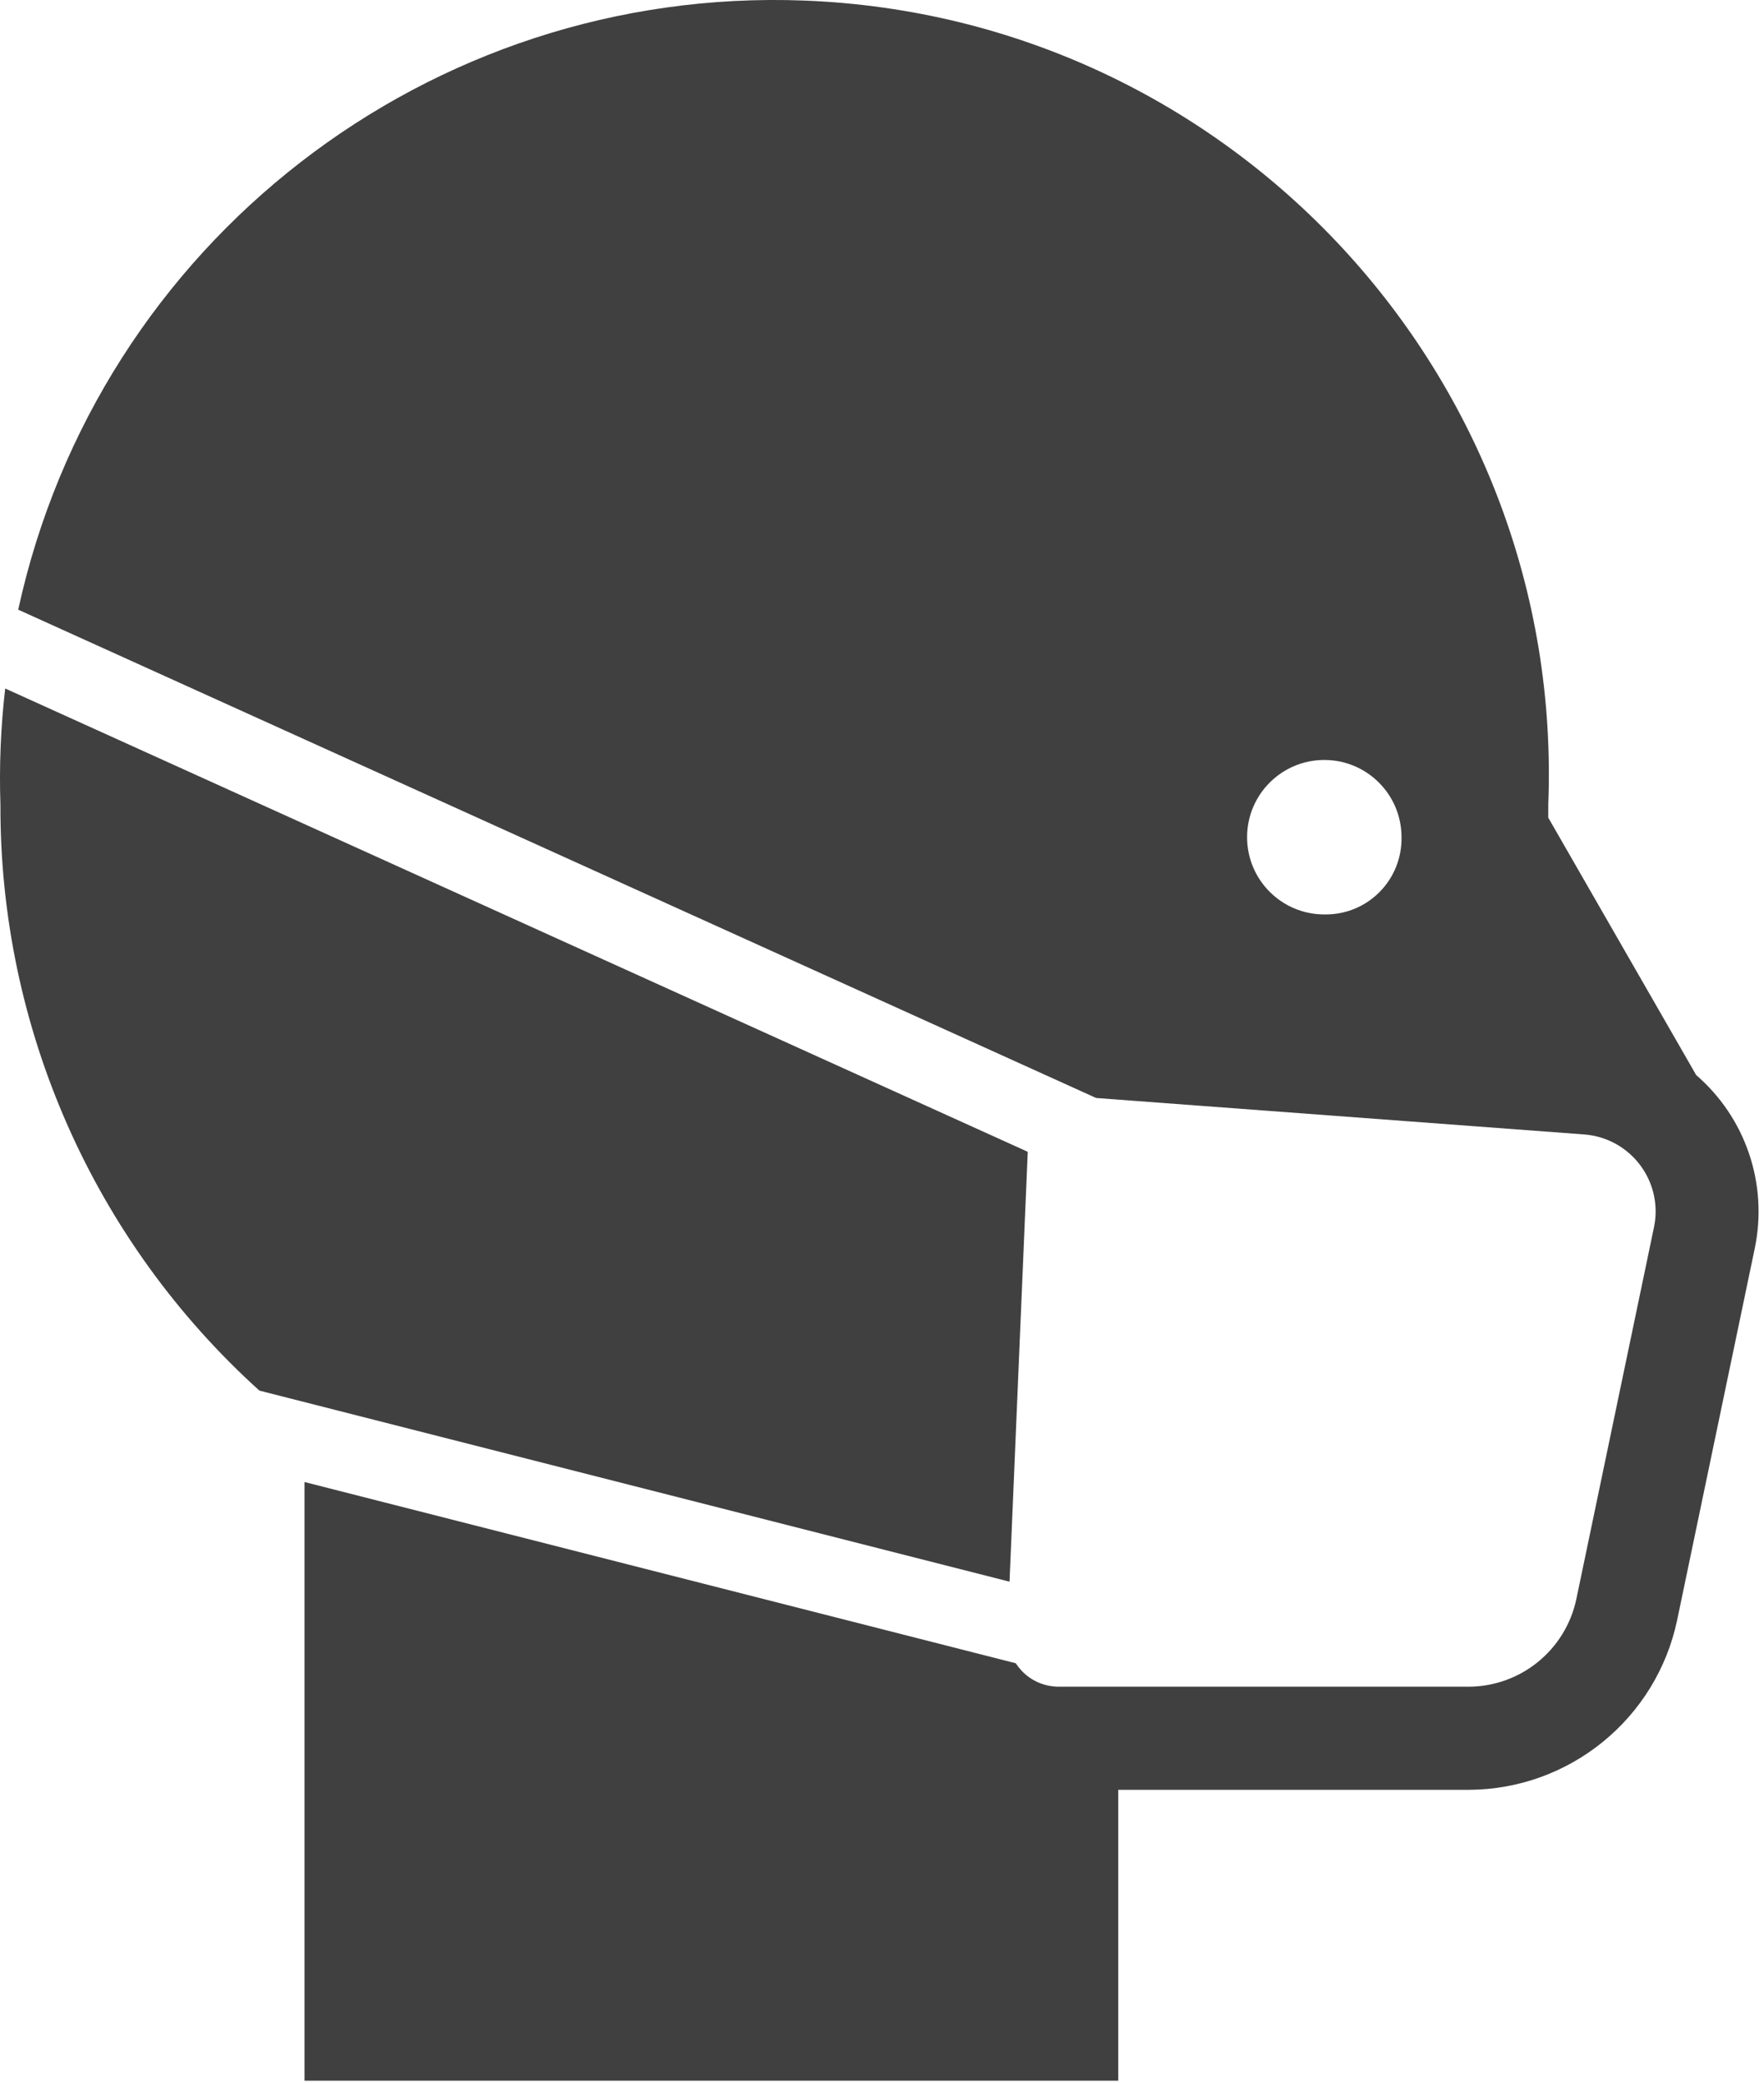 <svg width="122" height="144" viewBox="0 0 122 144" fill="none" xmlns="http://www.w3.org/2000/svg">
<g clip-path="url(#clip0_1273_30)">
<path d="M91.59 63.22C88.64 63.22 86.25 60.83 86.25 57.88C86.25 54.93 88.64 52.54 91.59 52.54C94.54 52.54 96.93 54.93 96.93 57.88C96.98 60.78 94.68 63.17 91.78 63.22C91.72 63.22 91.65 63.22 91.59 63.22ZM117.29 74.29L107.08 56.53V55.64C108.23 26.08 85.2 1.19 55.65 0.04C29.72 -0.97 6.79 16.78 1.26 42.15L75.81 75.91L109.56 78.43C112.5 78.65 114.71 81.21 114.49 84.16C114.47 84.39 114.44 84.62 114.39 84.85L109.02 110.56C108.27 114.08 105.17 116.6 101.57 116.61H73.23C72.26 116.61 71.33 116.22 70.66 115.51C70.51 115.35 70.37 115.17 70.25 114.99L21.06 102.46V143.86H77.34V123.74H101.57C108.54 123.72 114.55 118.83 115.99 112.02L121.36 86.31C122.29 81.86 120.73 77.26 117.28 74.3" fill="#404040"/>
<path d="M71.08 79.63L0.36 47.6C0.05 50.27 -0.06 52.96 0.03 55.64C-0.02 71.07 6.49 85.8 17.94 96.14L69.82 109.35L71.08 79.62V79.63Z" fill="#404040"/>
</g>
<defs>
<clipPath id="clip0_1273_30">
<rect width="121.63" height="143.85" fill="white"/>
</clipPath>
</defs>
</svg>
